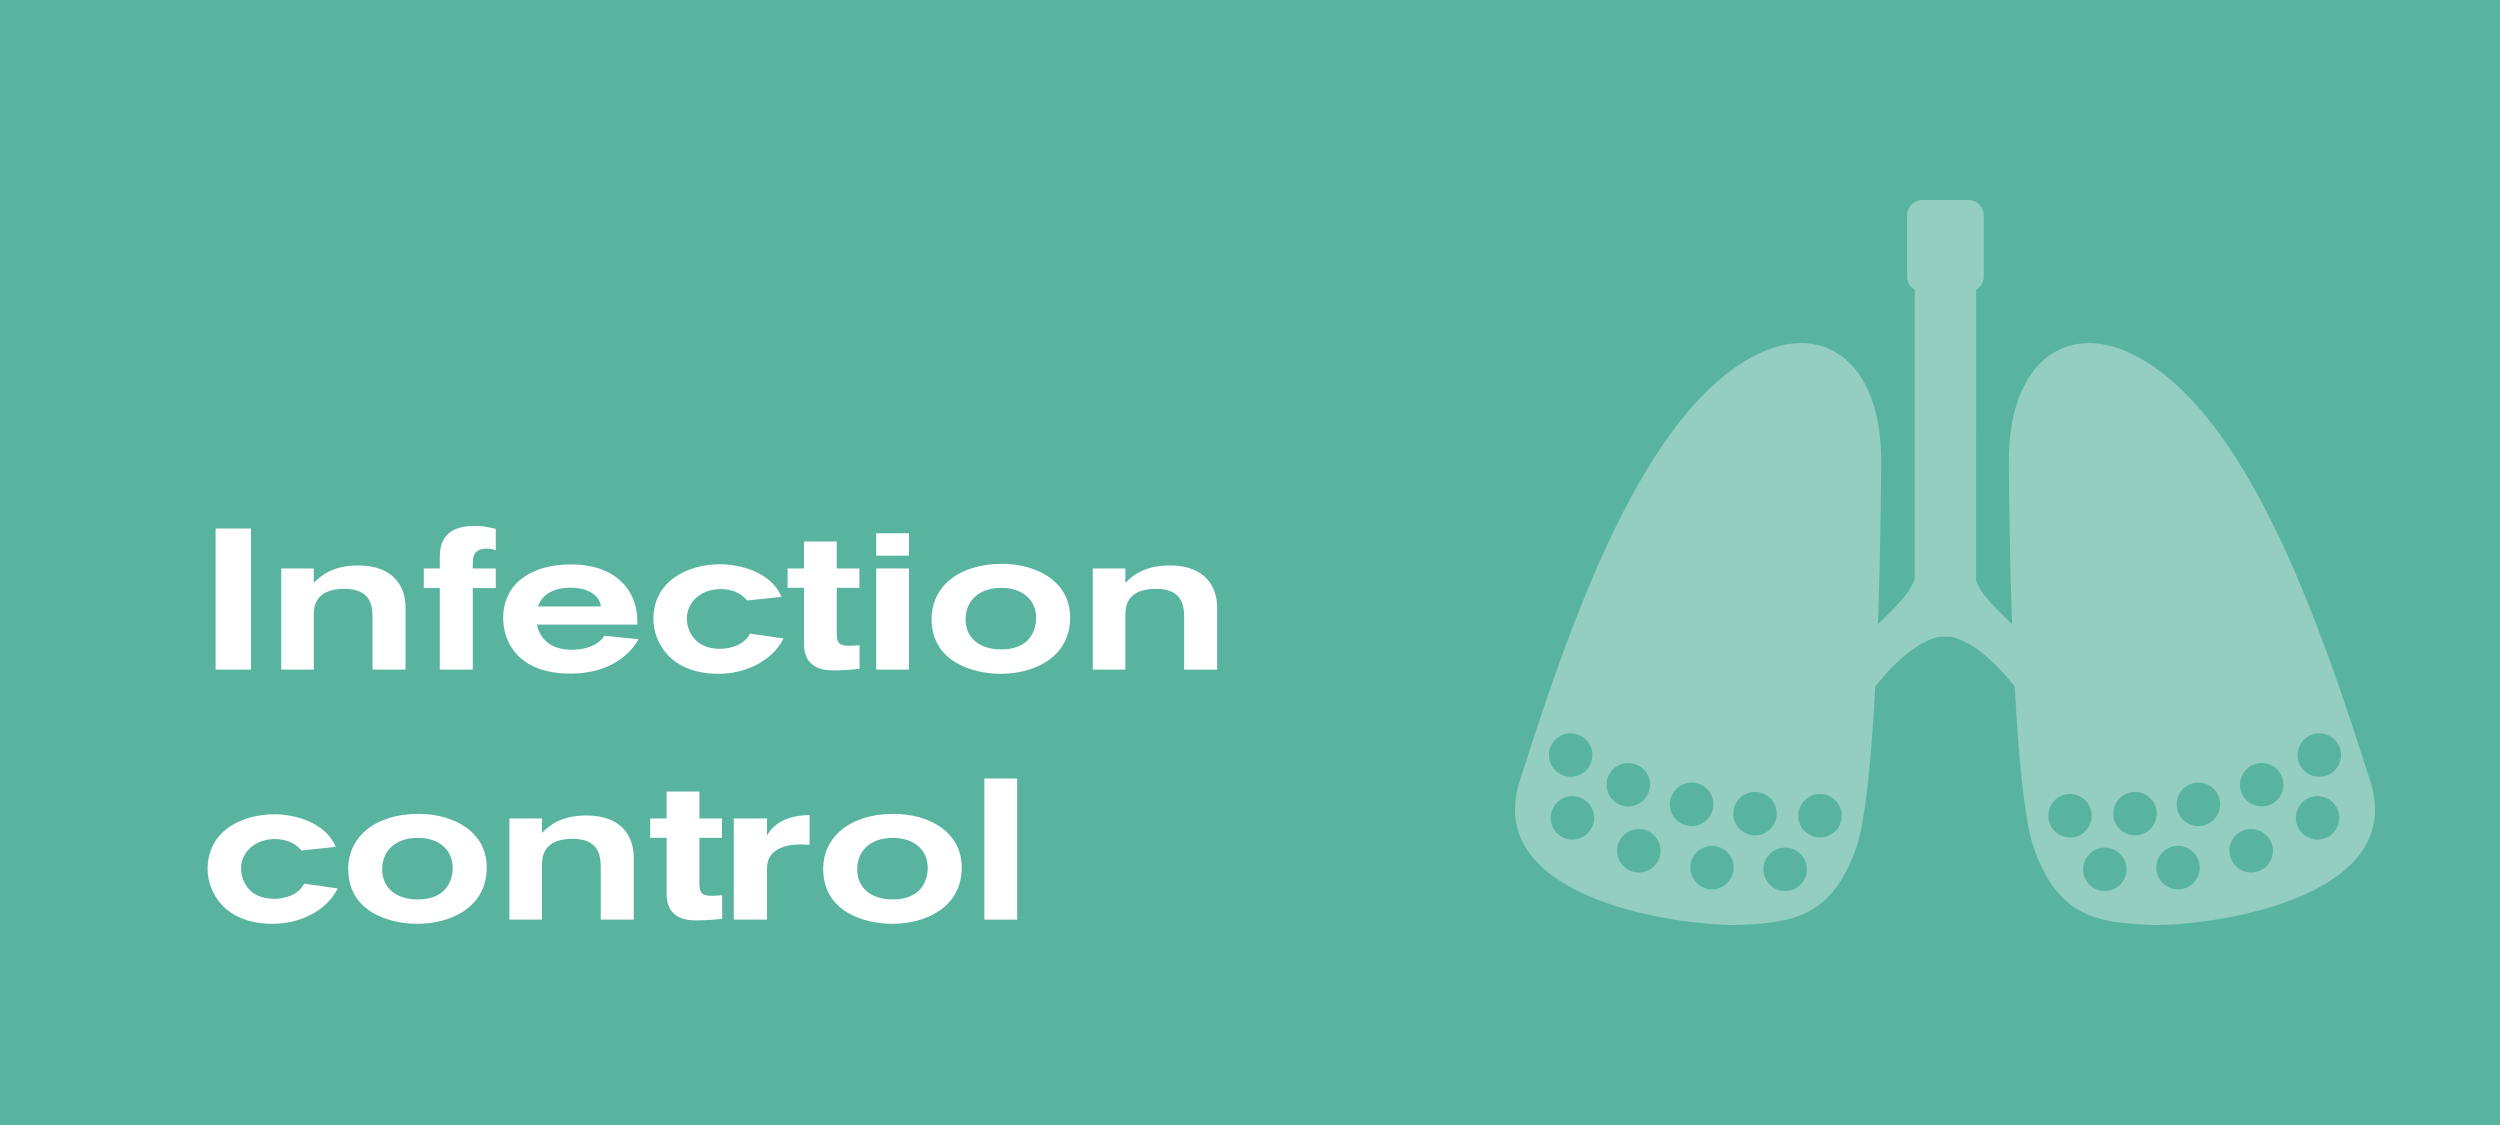 <?xml version="1.0" encoding="utf-8"?>
<!-- Generator: Adobe Illustrator 24.1.2, SVG Export Plug-In . SVG Version: 6.00 Build 0)  -->
<svg version="1.1" id="Layer_1" xmlns="http://www.w3.org/2000/svg" xmlns:xlink="http://www.w3.org/1999/xlink" x="0px" y="0px"
	 width="100px" height="45px" viewBox="0 0 100 45" style="enable-background:new 0 0 100 45;" xml:space="preserve">
<style type="text/css">
	.st0{fill:#59B49F;}
	.st1{opacity:0.35;}
	.st2{fill:#FFFFFF;}
</style>
<rect class="st0" width="100" height="45"/>
<g class="st1">
	<path class="st2" d="M94.808,31.232c-1.558-4.86-3.956-12.211-7.569-15.668c-3.614-3.458-6.963-1.806-6.884,3.021
		c0,0,0.008,2.997,0.128,6.385c-0.877-0.855-1.269-1.261-1.439-1.751V11.593c0.182-0.106,0.307-0.302,0.307-0.528V8.613
		C79.349,8.275,79.075,8,78.736,8h-1.839c-0.339,0-0.613,0.275-0.613,0.613v2.452c0,0.226,0.124,0.422,0.307,0.528v11.519
		c-0.149,0.541-0.533,0.941-1.473,1.857c0.12-3.388,0.128-6.385,0.128-6.385c0.079-4.828-3.271-6.479-6.884-3.021
		c-3.614,3.458-6.012,10.809-7.57,15.668c-1.558,4.86,6.791,5.856,8.847,5.763c2.056-0.093,3.645-0.312,4.61-3.084
		c0.379-1.089,0.615-3.689,0.76-6.444c1.179-1.496,2.093-1.892,2.522-1.994h0.538c0.429,0.102,1.343,0.498,2.522,1.994
		c0.146,2.755,0.381,5.354,0.76,6.444c0.966,2.772,2.554,2.99,4.61,3.084C88.017,37.088,96.365,36.091,94.808,31.232z
		 M62.827,29.333c0.48,0,0.869,0.389,0.869,0.869c0,0.48-0.389,0.869-0.869,0.869c-0.48,0-0.869-0.389-0.869-0.869
		C61.958,29.722,62.347,29.333,62.827,29.333z M62.896,33.583c-0.48,0-0.869-0.389-0.869-0.869c0-0.48,0.389-0.869,0.869-0.869
		s0.869,0.389,0.869,0.869C63.765,33.194,63.376,33.583,62.896,33.583z M64.261,31.39c0-0.48,0.389-0.869,0.869-0.869
		c0.48,0,0.869,0.389,0.869,0.869c0,0.48-0.389,0.869-0.869,0.869C64.65,32.259,64.261,31.87,64.261,31.39z M65.552,34.9
		c-0.48,0-0.869-0.389-0.869-0.869c0-0.48,0.389-0.869,0.869-0.869c0.48,0,0.869,0.389,0.869,0.869
		C66.421,34.51,66.032,34.9,65.552,34.9z M66.796,32.174c0-0.48,0.389-0.869,0.869-0.869c0.48,0,0.869,0.389,0.869,0.869
		c0,0.48-0.389,0.869-0.869,0.869C67.185,33.043,66.796,32.654,66.796,32.174z M68.48,35.574c-0.48,0-0.869-0.389-0.869-0.869
		c0-0.48,0.389-0.869,0.869-0.869s0.869,0.389,0.869,0.869C69.348,35.185,68.959,35.574,68.48,35.574z M69.33,32.546
		c0-0.48,0.389-0.869,0.869-0.869c0.48,0,0.869,0.389,0.869,0.869c0,0.48-0.389,0.869-0.869,0.869
		C69.719,33.415,69.33,33.025,69.33,32.546z M71.407,35.642c-0.48,0-0.869-0.389-0.869-0.869c0-0.48,0.389-0.869,0.869-0.869
		c0.48,0,0.869,0.389,0.869,0.869C72.276,35.253,71.887,35.642,71.407,35.642z M72.8,33.499c-0.48,0-0.869-0.389-0.869-0.869
		c0-0.48,0.389-0.869,0.869-0.869c0.48,0,0.869,0.389,0.869,0.869C73.669,33.11,73.28,33.499,72.8,33.499z M81.93,32.63
		c0-0.48,0.389-0.869,0.869-0.869c0.48,0,0.869,0.389,0.869,0.869c0,0.48-0.389,0.869-0.869,0.869
		C82.319,33.499,81.93,33.11,81.93,32.63z M84.192,35.642c-0.48,0-0.869-0.389-0.869-0.869c0-0.48,0.389-0.869,0.869-0.869
		c0.48,0,0.869,0.389,0.869,0.869C85.061,35.253,84.672,35.642,84.192,35.642z M85.4,33.415c-0.48,0-0.869-0.389-0.869-0.869
		c0-0.48,0.389-0.869,0.869-0.869c0.48,0,0.869,0.389,0.869,0.869C86.269,33.025,85.88,33.415,85.4,33.415z M87.12,35.574
		c-0.48,0-0.869-0.389-0.869-0.869c0-0.48,0.389-0.869,0.869-0.869c0.48,0,0.869,0.389,0.869,0.869
		C87.989,35.185,87.6,35.574,87.12,35.574z M87.935,33.043c-0.48,0-0.869-0.389-0.869-0.869c0-0.48,0.389-0.869,0.869-0.869
		s0.869,0.389,0.869,0.869C88.804,32.654,88.415,33.043,87.935,33.043z M90.047,34.9c-0.48,0-0.869-0.389-0.869-0.869
		c0-0.48,0.389-0.869,0.869-0.869c0.48,0,0.869,0.389,0.869,0.869C90.916,34.51,90.527,34.9,90.047,34.9z M90.469,32.259
		c-0.48,0-0.869-0.389-0.869-0.869c0-0.48,0.389-0.869,0.869-0.869c0.48,0,0.869,0.389,0.869,0.869
		C91.338,31.87,90.949,32.259,90.469,32.259z M92.703,33.583c-0.48,0-0.869-0.389-0.869-0.869c0-0.48,0.389-0.869,0.869-0.869
		c0.48,0,0.869,0.389,0.869,0.869C93.572,33.194,93.183,33.583,92.703,33.583z M92.772,31.071c-0.48,0-0.869-0.389-0.869-0.869
		c0-0.48,0.389-0.869,0.869-0.869c0.48,0,0.869,0.389,0.869,0.869C93.641,30.682,93.252,31.071,92.772,31.071z"/>
</g>
<g>
	<path class="st2" d="M13.509,35.537c-0.479,0.951-1.575,1.415-2.599,1.415c-1.958,0-2.606-1.295-2.606-2.19
		c0-1.52,1.359-2.191,2.671-2.191c0.768,0,2.031,0.296,2.455,1.304l-1.375,0.144c-0.088-0.104-0.376-0.456-1.079-0.456
		c-0.68,0-1.335,0.448-1.335,1.191c0,0.32,0.2,1.199,1.327,1.199c0.16,0,0.912-0.031,1.199-0.607L13.509,35.537z"/>
	<path class="st2" d="M16.702,36.952c-1.111,0-2.774-0.464-2.774-2.199c0-1.247,1.04-2.198,2.814-2.198
		c1.416,0,2.727,0.72,2.727,2.143C19.469,36.328,17.981,36.952,16.702,36.952z M16.718,33.514c-0.887,0-1.431,0.504-1.431,1.264
		c0,0.703,0.52,1.199,1.423,1.199c1.295,0,1.399-0.968,1.399-1.255C18.109,33.97,17.534,33.514,16.718,33.514z"/>
	<path class="st2" d="M24.03,36.784v-2.062c0-0.504-0.072-1.168-1.127-1.168c-0.943,0-1.224,0.464-1.224,1.016v2.215h-1.303v-4.046
		h1.303v0.576c0.312-0.312,0.776-0.696,1.783-0.696c1.439,0,1.887,0.888,1.887,1.663v2.503H24.03z"/>
	<path class="st2" d="M26.008,33.514v-0.775h0.656v-1.079h1.311v1.079h0.904v0.775h-0.904v1.831c0,0.384,0.112,0.488,0.52,0.488
		c0.128,0,0.264-0.017,0.392-0.024v0.943c-0.36,0.04-0.704,0.064-1.063,0.064c-0.416,0-1.159-0.104-1.159-1.056v-2.247H26.008z"/>
	<path class="st2" d="M32.03,33.778c-0.336,0-0.784,0.056-1.063,0.295c-0.256,0.217-0.288,0.464-0.288,0.76v1.951h-1.328v-4.046
		h1.328v0.688c0.416-0.76,1.335-0.815,1.663-0.823h0.04v1.191C32.254,33.786,32.15,33.778,32.03,33.778z"/>
	<path class="st2" d="M35.702,36.952c-1.111,0-2.774-0.464-2.774-2.199c0-1.247,1.04-2.198,2.814-2.198
		c1.416,0,2.727,0.72,2.727,2.143C38.469,36.328,36.981,36.952,35.702,36.952z M35.718,33.514c-0.887,0-1.431,0.504-1.431,1.264
		c0,0.703,0.52,1.199,1.423,1.199c1.295,0,1.399-0.968,1.399-1.255C37.109,33.97,36.534,33.514,35.718,33.514z"/>
	<path class="st2" d="M39.375,36.784V31.14h1.312v5.645H39.375z"/>
</g>
<g>
	<path class="st2" d="M8.624,26.784V21.14h1.416v5.645H8.624z"/>
	<path class="st2" d="M14.902,26.784v-2.062c0-0.504-0.072-1.168-1.127-1.168c-0.943,0-1.224,0.464-1.224,1.016v2.215h-1.303v-4.046
		h1.303v0.576c0.312-0.312,0.776-0.696,1.783-0.696c1.439,0,1.887,0.888,1.887,1.663v2.503H14.902z"/>
	<path class="st2" d="M18.911,23.522v3.262h-1.319v-3.262h-0.64v-0.784h0.64v-0.399c0-0.4,0.016-1.304,1.391-1.304
		c0.232,0,0.416,0.017,0.848,0.12v0.855c-0.144-0.048-0.2-0.063-0.352-0.063c-0.496,0-0.567,0.279-0.567,0.583v0.208h0.919v0.784
		H18.911z"/>
	<path class="st2" d="M25.541,25.569c-0.256,0.472-1.023,1.375-2.719,1.375c-2.119,0-2.694-1.287-2.694-2.223
		c0-1.367,1.104-2.144,2.71-2.144c1.815,0,2.655,1.063,2.655,2.255v0.152h-4.014c0.112,0.535,0.496,1.007,1.416,1.007
		c0.456,0,1.031-0.151,1.279-0.56L25.541,25.569z M24.038,24.258c-0.08-0.56-0.68-0.752-1.223-0.752c-0.6,0-1.127,0.232-1.295,0.752
		H24.038z"/>
	<path class="st2" d="M31.341,25.537c-0.479,0.951-1.575,1.415-2.599,1.415c-1.958,0-2.606-1.295-2.606-2.19
		c0-1.52,1.359-2.191,2.671-2.191c0.768,0,2.031,0.296,2.455,1.304l-1.375,0.144c-0.088-0.104-0.376-0.456-1.079-0.456
		c-0.68,0-1.335,0.448-1.335,1.191c0,0.32,0.2,1.199,1.327,1.199c0.16,0,0.912-0.031,1.199-0.607L31.341,25.537z"/>
	<path class="st2" d="M31.504,23.514v-0.775h0.656v-1.079h1.311v1.079h0.904v0.775h-0.904v1.831c0,0.384,0.112,0.488,0.52,0.488
		c0.128,0,0.264-0.017,0.392-0.024v0.943c-0.36,0.04-0.704,0.064-1.063,0.064c-0.416,0-1.159-0.104-1.159-1.056v-2.247H31.504z"/>
	<path class="st2" d="M35.048,22.227v-0.896h1.311v0.896H35.048z M35.048,26.784v-4.046h1.311v4.046H35.048z"/>
	<path class="st2" d="M40.038,26.952c-1.111,0-2.774-0.464-2.774-2.199c0-1.247,1.04-2.198,2.814-2.198
		c1.416,0,2.727,0.72,2.727,2.143C42.805,26.328,41.317,26.952,40.038,26.952z M40.054,23.514c-0.887,0-1.431,0.504-1.431,1.264
		c0,0.703,0.52,1.199,1.423,1.199c1.295,0,1.399-0.968,1.399-1.255C41.445,23.97,40.87,23.514,40.054,23.514z"/>
	<path class="st2" d="M47.366,26.784v-2.062c0-0.504-0.072-1.168-1.127-1.168c-0.943,0-1.224,0.464-1.224,1.016v2.215h-1.303v-4.046
		h1.303v0.576c0.312-0.312,0.776-0.696,1.783-0.696c1.439,0,1.887,0.888,1.887,1.663v2.503H47.366z"/>
</g>
</svg>
